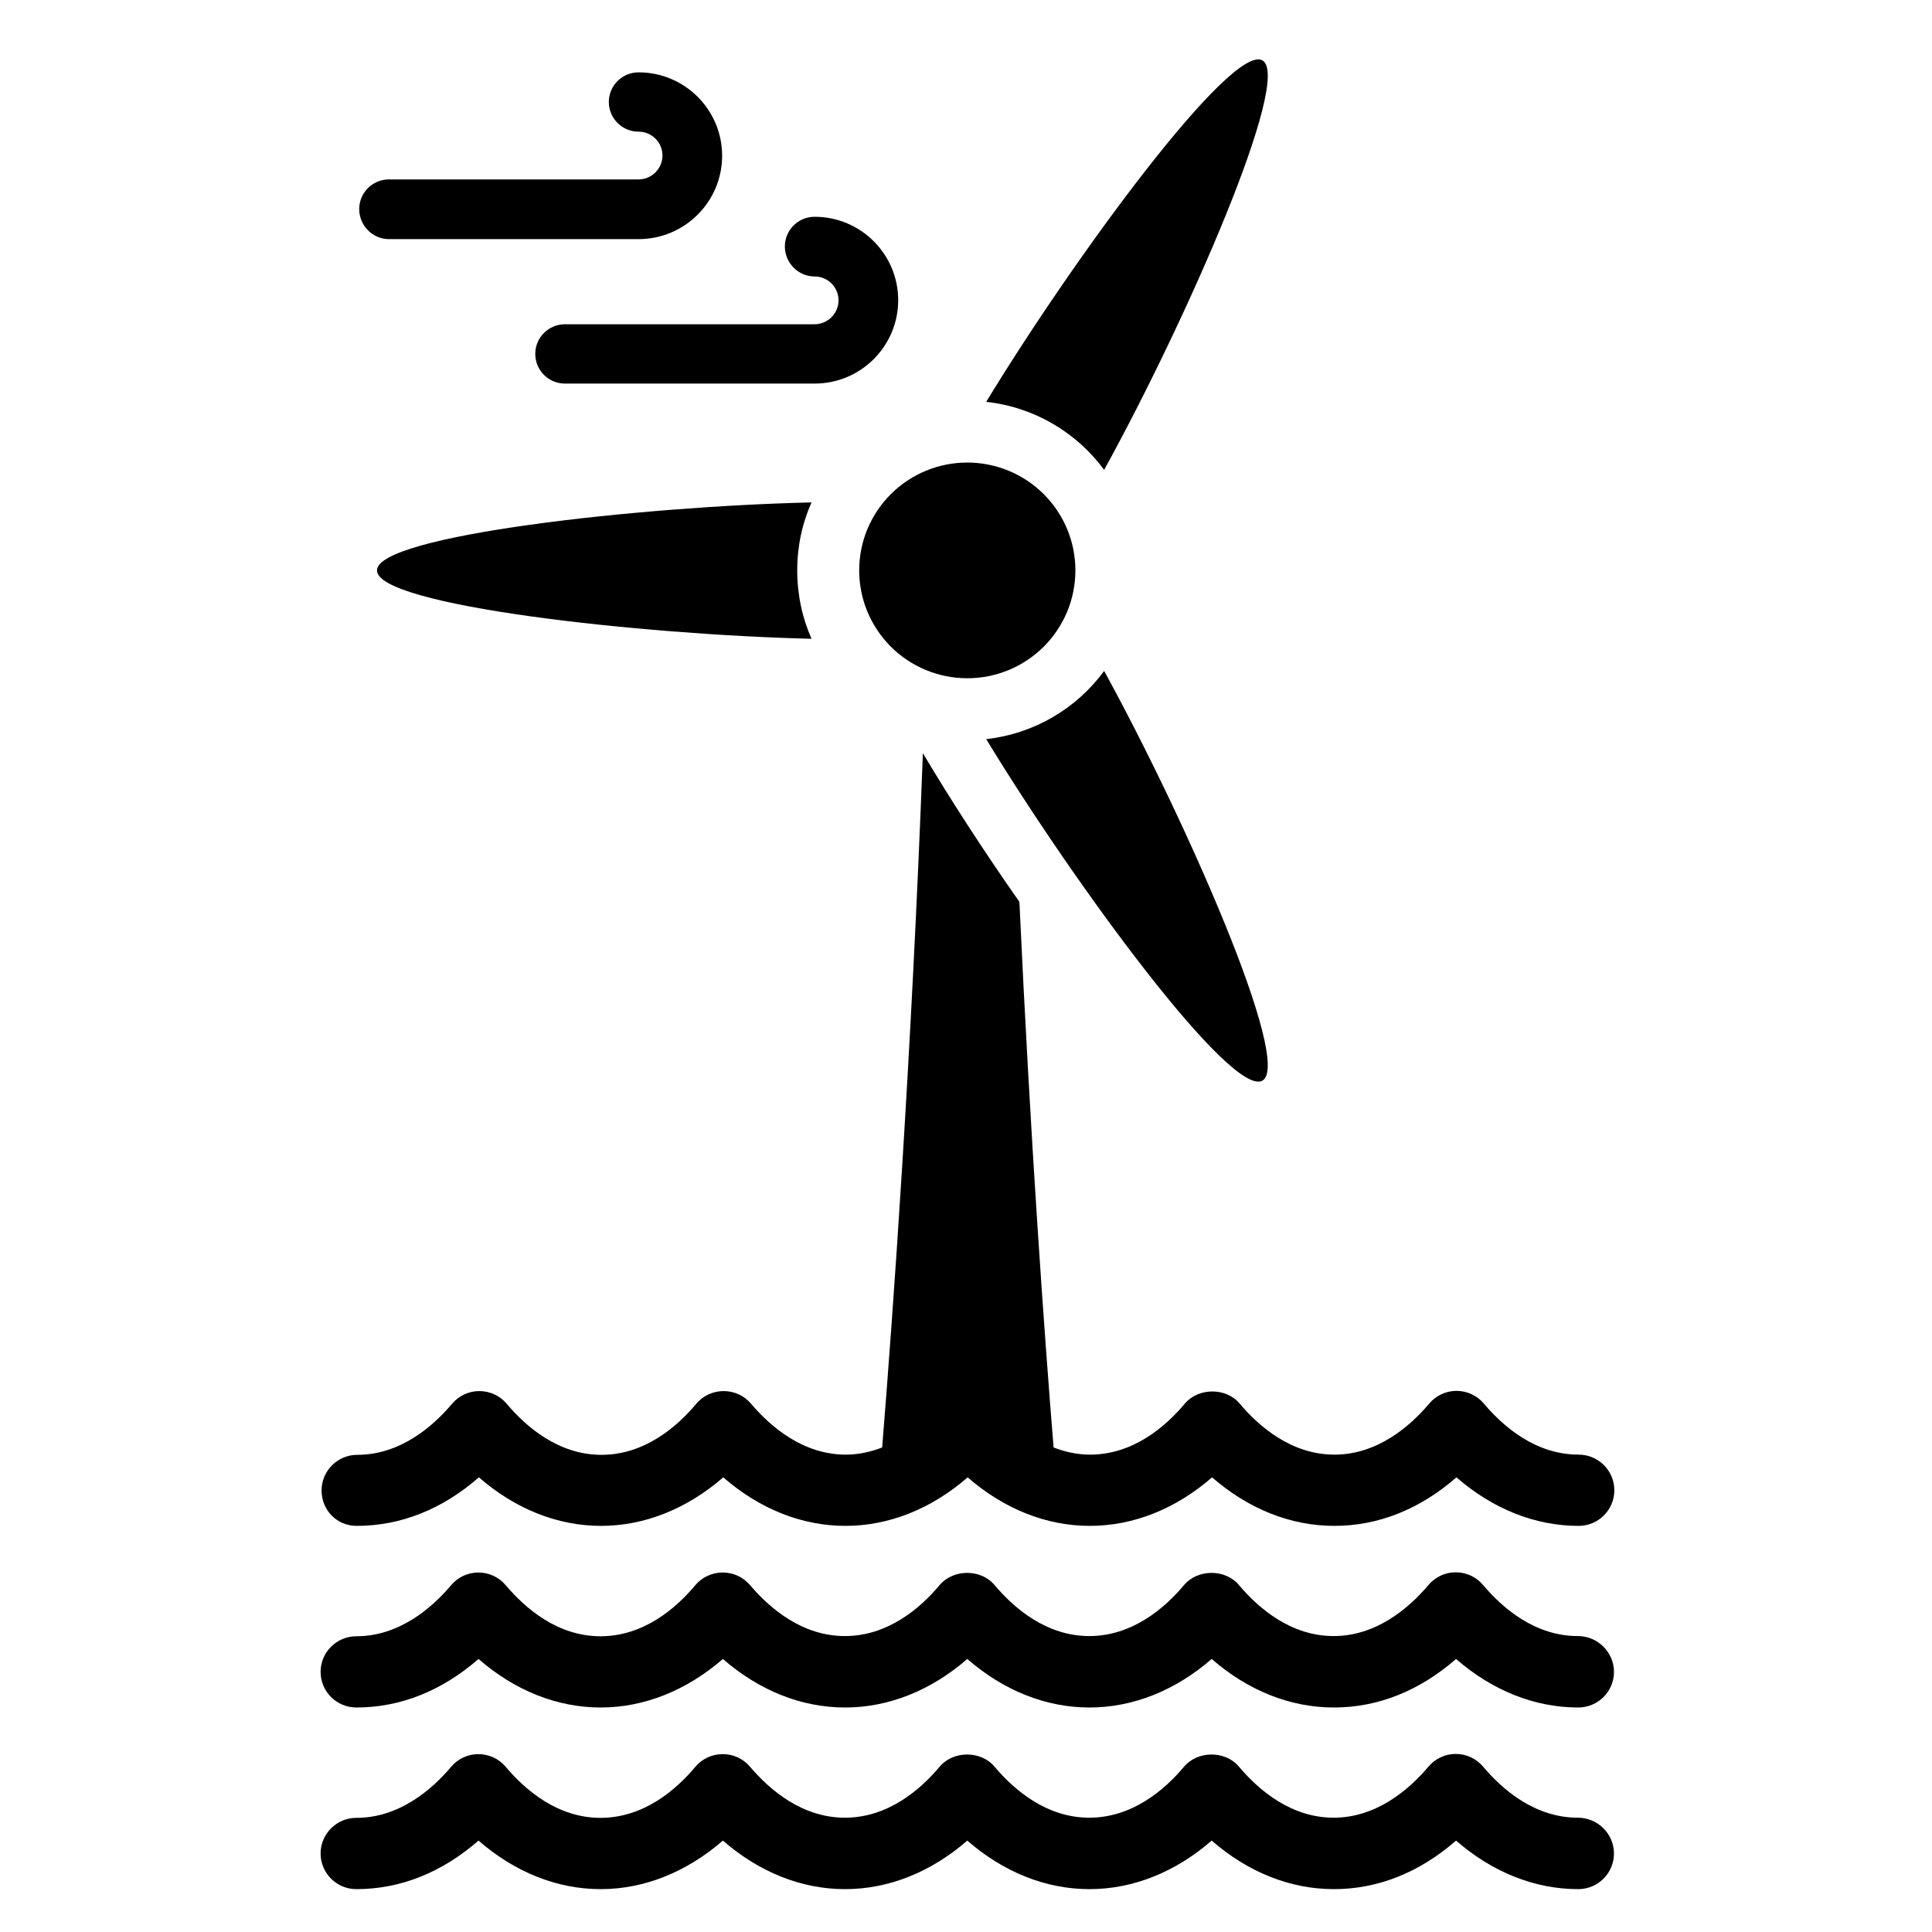 <svg xmlns="http://www.w3.org/2000/svg" xmlns:xlink="http://www.w3.org/1999/xlink" width="300" zoomAndPan="magnify" viewBox="0 0 224.88 225" height="300" preserveAspectRatio="xMidYMid meet" version="1.0"><defs><clipPath id="7617df6540"><path d="M 37.277 87 L 187.945 87 L 187.945 178 L 37.277 178 Z M 37.277 87 " clip-rule="nonzero"/></clipPath><clipPath id="e88fcfc889"><path d="M 37.277 183 L 187.945 183 L 187.945 199 L 37.277 199 Z M 37.277 183 " clip-rule="nonzero"/></clipPath><clipPath id="ed41238556"><path d="M 37.277 204 L 187.945 204 L 187.945 220.066 L 37.277 220.066 Z M 37.277 204 " clip-rule="nonzero"/></clipPath></defs><path fill="#000000" d="M 114.793 86.078 C 125.09 103.012 143.367 127.887 146.965 125.848 C 150.516 123.805 138.039 95.477 128.527 78.137 C 125.359 82.465 120.438 85.449 114.793 86.078 Z M 114.793 86.078 " fill-opacity="1" fill-rule="nonzero"/><path fill="#000000" d="M 43.844 66.43 C 43.844 70.535 74.598 73.922 94.449 74.391 C 93.367 71.945 92.785 69.254 92.785 66.43 C 92.785 63.602 93.367 60.934 94.449 58.512 C 74.598 58.961 43.844 62.348 43.844 66.43 Z M 43.844 66.43 " fill-opacity="1" fill-rule="nonzero"/><path fill="#000000" d="M 128.527 54.719 C 138.082 37.383 150.516 9.074 146.965 7.035 C 143.391 4.992 125.09 29.867 114.793 46.801 C 120.438 47.41 125.359 50.414 128.527 54.719 Z M 128.527 54.719 " fill-opacity="1" fill-rule="nonzero"/><path fill="#000000" d="M 125.18 66.43 C 125.18 67.254 125.098 68.07 124.938 68.879 C 124.777 69.688 124.539 70.473 124.223 71.234 C 123.906 71.996 123.516 72.723 123.059 73.406 C 122.598 74.094 122.078 74.727 121.492 75.312 C 120.906 75.895 120.27 76.414 119.586 76.871 C 118.898 77.332 118.172 77.719 117.406 78.035 C 116.645 78.348 115.855 78.586 115.047 78.75 C 114.234 78.91 113.418 78.988 112.59 78.988 C 111.762 78.988 110.945 78.91 110.133 78.75 C 109.324 78.586 108.535 78.348 107.773 78.035 C 107.008 77.719 106.281 77.332 105.594 76.871 C 104.906 76.414 104.273 75.895 103.688 75.312 C 103.102 74.727 102.582 74.094 102.121 73.406 C 101.664 72.723 101.273 71.996 100.957 71.234 C 100.641 70.473 100.402 69.688 100.242 68.879 C 100.082 68.07 100 67.254 100 66.43 C 100 65.605 100.082 64.789 100.242 63.977 C 100.402 63.168 100.641 62.383 100.957 61.621 C 101.273 60.859 101.664 60.137 102.121 59.449 C 102.582 58.766 103.102 58.129 103.688 57.547 C 104.273 56.965 104.906 56.441 105.594 55.984 C 106.281 55.527 107.008 55.141 107.773 54.824 C 108.535 54.508 109.324 54.27 110.133 54.109 C 110.945 53.949 111.762 53.867 112.59 53.867 C 113.418 53.867 114.234 53.949 115.047 54.109 C 115.855 54.27 116.645 54.508 117.406 54.824 C 118.172 55.141 118.898 55.527 119.586 55.984 C 120.27 56.441 120.906 56.965 121.492 57.547 C 122.078 58.129 122.598 58.766 123.059 59.449 C 123.516 60.137 123.906 60.859 124.223 61.621 C 124.539 62.383 124.777 63.168 124.938 63.977 C 125.098 64.789 125.18 65.605 125.18 66.43 Z M 125.18 66.43 " fill-opacity="1" fill-rule="nonzero"/><path fill="#000000" d="M 94.809 32.199 C 96.359 32.199 97.594 33.457 97.594 34.98 C 97.594 36.508 96.336 37.762 94.809 37.762 L 65.738 37.762 C 63.828 37.762 62.277 39.312 62.277 41.219 C 62.277 43.125 63.828 44.672 65.738 44.672 L 94.809 44.672 C 100.18 44.672 104.543 40.32 104.543 34.961 C 104.543 29.598 100.18 25.246 94.809 25.246 C 92.895 25.246 91.344 26.797 91.344 28.703 C 91.344 30.609 92.895 32.199 94.809 32.199 Z M 94.809 32.199 " fill-opacity="1" fill-rule="nonzero"/><path fill="#000000" d="M 45.234 27.848 L 74.305 27.848 C 79.676 27.848 84.039 23.496 84.039 18.137 C 84.039 12.777 79.676 8.426 74.305 8.426 C 72.395 8.426 70.844 9.973 70.844 11.879 C 70.844 13.785 72.395 15.332 74.305 15.332 C 75.855 15.332 77.09 16.59 77.09 18.113 C 77.09 19.641 75.832 20.895 74.305 20.895 L 45.234 20.895 C 43.324 20.895 41.773 22.445 41.773 24.352 C 41.773 26.258 43.324 27.848 45.234 27.848 Z M 45.234 27.848 " fill-opacity="1" fill-rule="nonzero"/><g clip-path="url(#7617df6540)"><path fill="#000000" d="M 41.48 177.703 C 46.605 177.703 51.441 175.777 55.711 172.051 C 59.938 175.73 64.863 177.703 69.941 177.703 C 75 177.703 79.926 175.73 84.172 172.051 C 88.398 175.73 93.324 177.703 98.402 177.703 C 103.461 177.703 108.406 175.73 112.633 172.051 C 116.859 175.73 121.785 177.703 126.867 177.703 C 131.922 177.703 136.871 175.73 141.098 172.051 C 145.324 175.73 150.246 177.703 155.328 177.703 C 160.453 177.703 165.285 175.777 169.559 172.051 C 173.785 175.73 178.707 177.703 183.789 177.703 C 186.082 177.703 187.945 175.844 187.945 173.555 C 187.945 171.266 186.082 169.406 183.789 169.406 C 178.797 169.406 175.043 166.176 172.75 163.461 C 171.961 162.52 170.793 161.98 169.559 161.98 C 168.344 161.98 167.176 162.52 166.387 163.461 C 164.094 166.176 160.297 169.406 155.348 169.406 C 150.359 169.406 146.605 166.176 144.312 163.461 C 142.738 161.578 139.523 161.578 137.926 163.461 C 135.656 166.176 131.879 169.406 126.887 169.406 C 125.336 169.406 123.941 169.07 122.641 168.574 C 121.582 155.609 119.941 132.754 118.66 105.031 C 114.523 99.133 110.543 92.984 107.418 87.715 C 106.094 123.109 103.934 153.008 102.676 168.574 C 101.371 169.07 99.977 169.406 98.449 169.406 C 93.457 169.406 89.703 166.176 87.41 163.484 C 86.625 162.543 85.453 162.004 84.219 162.004 C 82.98 162.004 81.812 162.543 81.027 163.484 C 78.754 166.199 74.977 169.43 69.988 169.43 C 64.996 169.43 61.242 166.199 58.949 163.484 C 58.164 162.543 56.992 162.004 55.758 162.004 C 54.543 162.004 53.375 162.543 52.586 163.484 C 50.293 166.199 46.496 169.43 41.547 169.43 C 39.254 169.43 37.391 171.289 37.391 173.578 C 37.391 175.867 39.164 177.703 41.48 177.703 Z M 41.48 177.703 " fill-opacity="1" fill-rule="nonzero"/></g><g clip-path="url(#e88fcfc889)"><path fill="#000000" d="M 183.699 190.535 C 178.707 190.535 174.953 187.305 172.66 184.59 C 171.871 183.648 170.703 183.109 169.469 183.109 C 168.254 183.109 167.086 183.648 166.297 184.59 C 164.004 187.305 160.207 190.535 155.258 190.535 C 150.27 190.535 146.516 187.305 144.223 184.59 C 142.648 182.707 139.434 182.707 137.836 184.59 C 135.566 187.305 131.789 190.535 126.797 190.535 C 121.809 190.535 118.051 187.305 115.758 184.59 C 114.188 182.707 110.973 182.707 109.375 184.59 C 107.105 187.305 103.328 190.535 98.336 190.535 C 93.348 190.535 89.59 187.305 87.297 184.613 C 86.512 183.672 85.344 183.133 84.105 183.133 C 82.871 183.133 81.699 183.672 80.914 184.613 C 78.645 187.328 74.867 190.559 69.875 190.559 C 64.883 190.559 61.129 187.328 58.836 184.613 C 58.051 183.672 56.883 183.133 55.645 183.133 C 54.43 183.133 53.262 183.672 52.477 184.613 C 50.184 187.328 46.383 190.559 41.438 190.559 C 39.145 190.559 37.277 192.418 37.277 194.707 C 37.277 196.996 39.145 198.855 41.438 198.855 C 46.562 198.855 51.395 196.926 55.668 193.203 C 59.895 196.883 64.816 198.855 69.898 198.855 C 74.957 198.855 79.879 196.883 84.129 193.203 C 88.355 196.883 93.277 198.855 98.359 198.855 C 103.418 198.855 108.363 196.883 112.59 193.203 C 116.816 196.883 121.738 198.855 126.82 198.855 C 131.879 198.855 136.824 196.883 141.051 193.203 C 145.277 196.883 150.199 198.855 155.281 198.855 C 160.406 198.855 165.242 196.926 169.512 193.203 C 173.738 196.883 178.664 198.855 183.742 198.855 C 186.035 198.855 187.902 196.996 187.902 194.707 C 187.902 192.418 186.012 190.535 183.699 190.535 Z M 183.699 190.535 " fill-opacity="1" fill-rule="nonzero"/></g><g clip-path="url(#ed41238556)"><path fill="#000000" d="M 183.699 211.688 C 178.707 211.688 174.953 208.457 172.66 205.742 C 171.871 204.801 170.703 204.262 169.469 204.262 C 168.254 204.262 167.086 204.801 166.297 205.742 C 164.004 208.457 160.207 211.688 155.258 211.688 C 150.27 211.688 146.516 208.457 144.223 205.742 C 142.648 203.859 139.434 203.859 137.836 205.742 C 135.566 208.457 131.789 211.688 126.797 211.688 C 121.809 211.688 118.051 208.457 115.758 205.742 C 114.188 203.859 110.973 203.859 109.375 205.742 C 107.105 208.457 103.328 211.688 98.336 211.688 C 93.348 211.688 89.59 208.457 87.297 205.766 C 86.512 204.824 85.344 204.285 84.105 204.285 C 82.871 204.285 81.699 204.824 80.914 205.766 C 78.645 208.48 74.867 211.707 69.875 211.707 C 64.883 211.707 61.129 208.48 58.836 205.766 C 58.051 204.824 56.883 204.285 55.645 204.285 C 54.43 204.285 53.262 204.824 52.477 205.766 C 50.184 208.48 46.383 211.707 41.438 211.707 C 39.145 211.707 37.277 213.57 37.277 215.859 C 37.277 218.145 39.145 220.008 41.438 220.008 C 46.562 220.008 51.395 218.078 55.668 214.355 C 59.895 218.035 64.816 220.008 69.898 220.008 C 74.957 220.008 79.879 218.035 84.129 214.355 C 88.355 218.035 93.277 220.008 98.359 220.008 C 103.418 220.008 108.363 218.035 112.59 214.355 C 116.816 218.035 121.738 220.008 126.82 220.008 C 131.879 220.008 136.824 218.035 141.051 214.355 C 145.277 218.035 150.199 220.008 155.281 220.008 C 160.406 220.008 165.242 218.078 169.512 214.355 C 173.738 218.035 178.664 220.008 183.742 220.008 C 186.035 220.008 187.902 218.145 187.902 215.859 C 187.902 213.57 186.012 211.688 183.699 211.688 Z M 183.699 211.688 " fill-opacity="1" fill-rule="nonzero"/></g></svg>